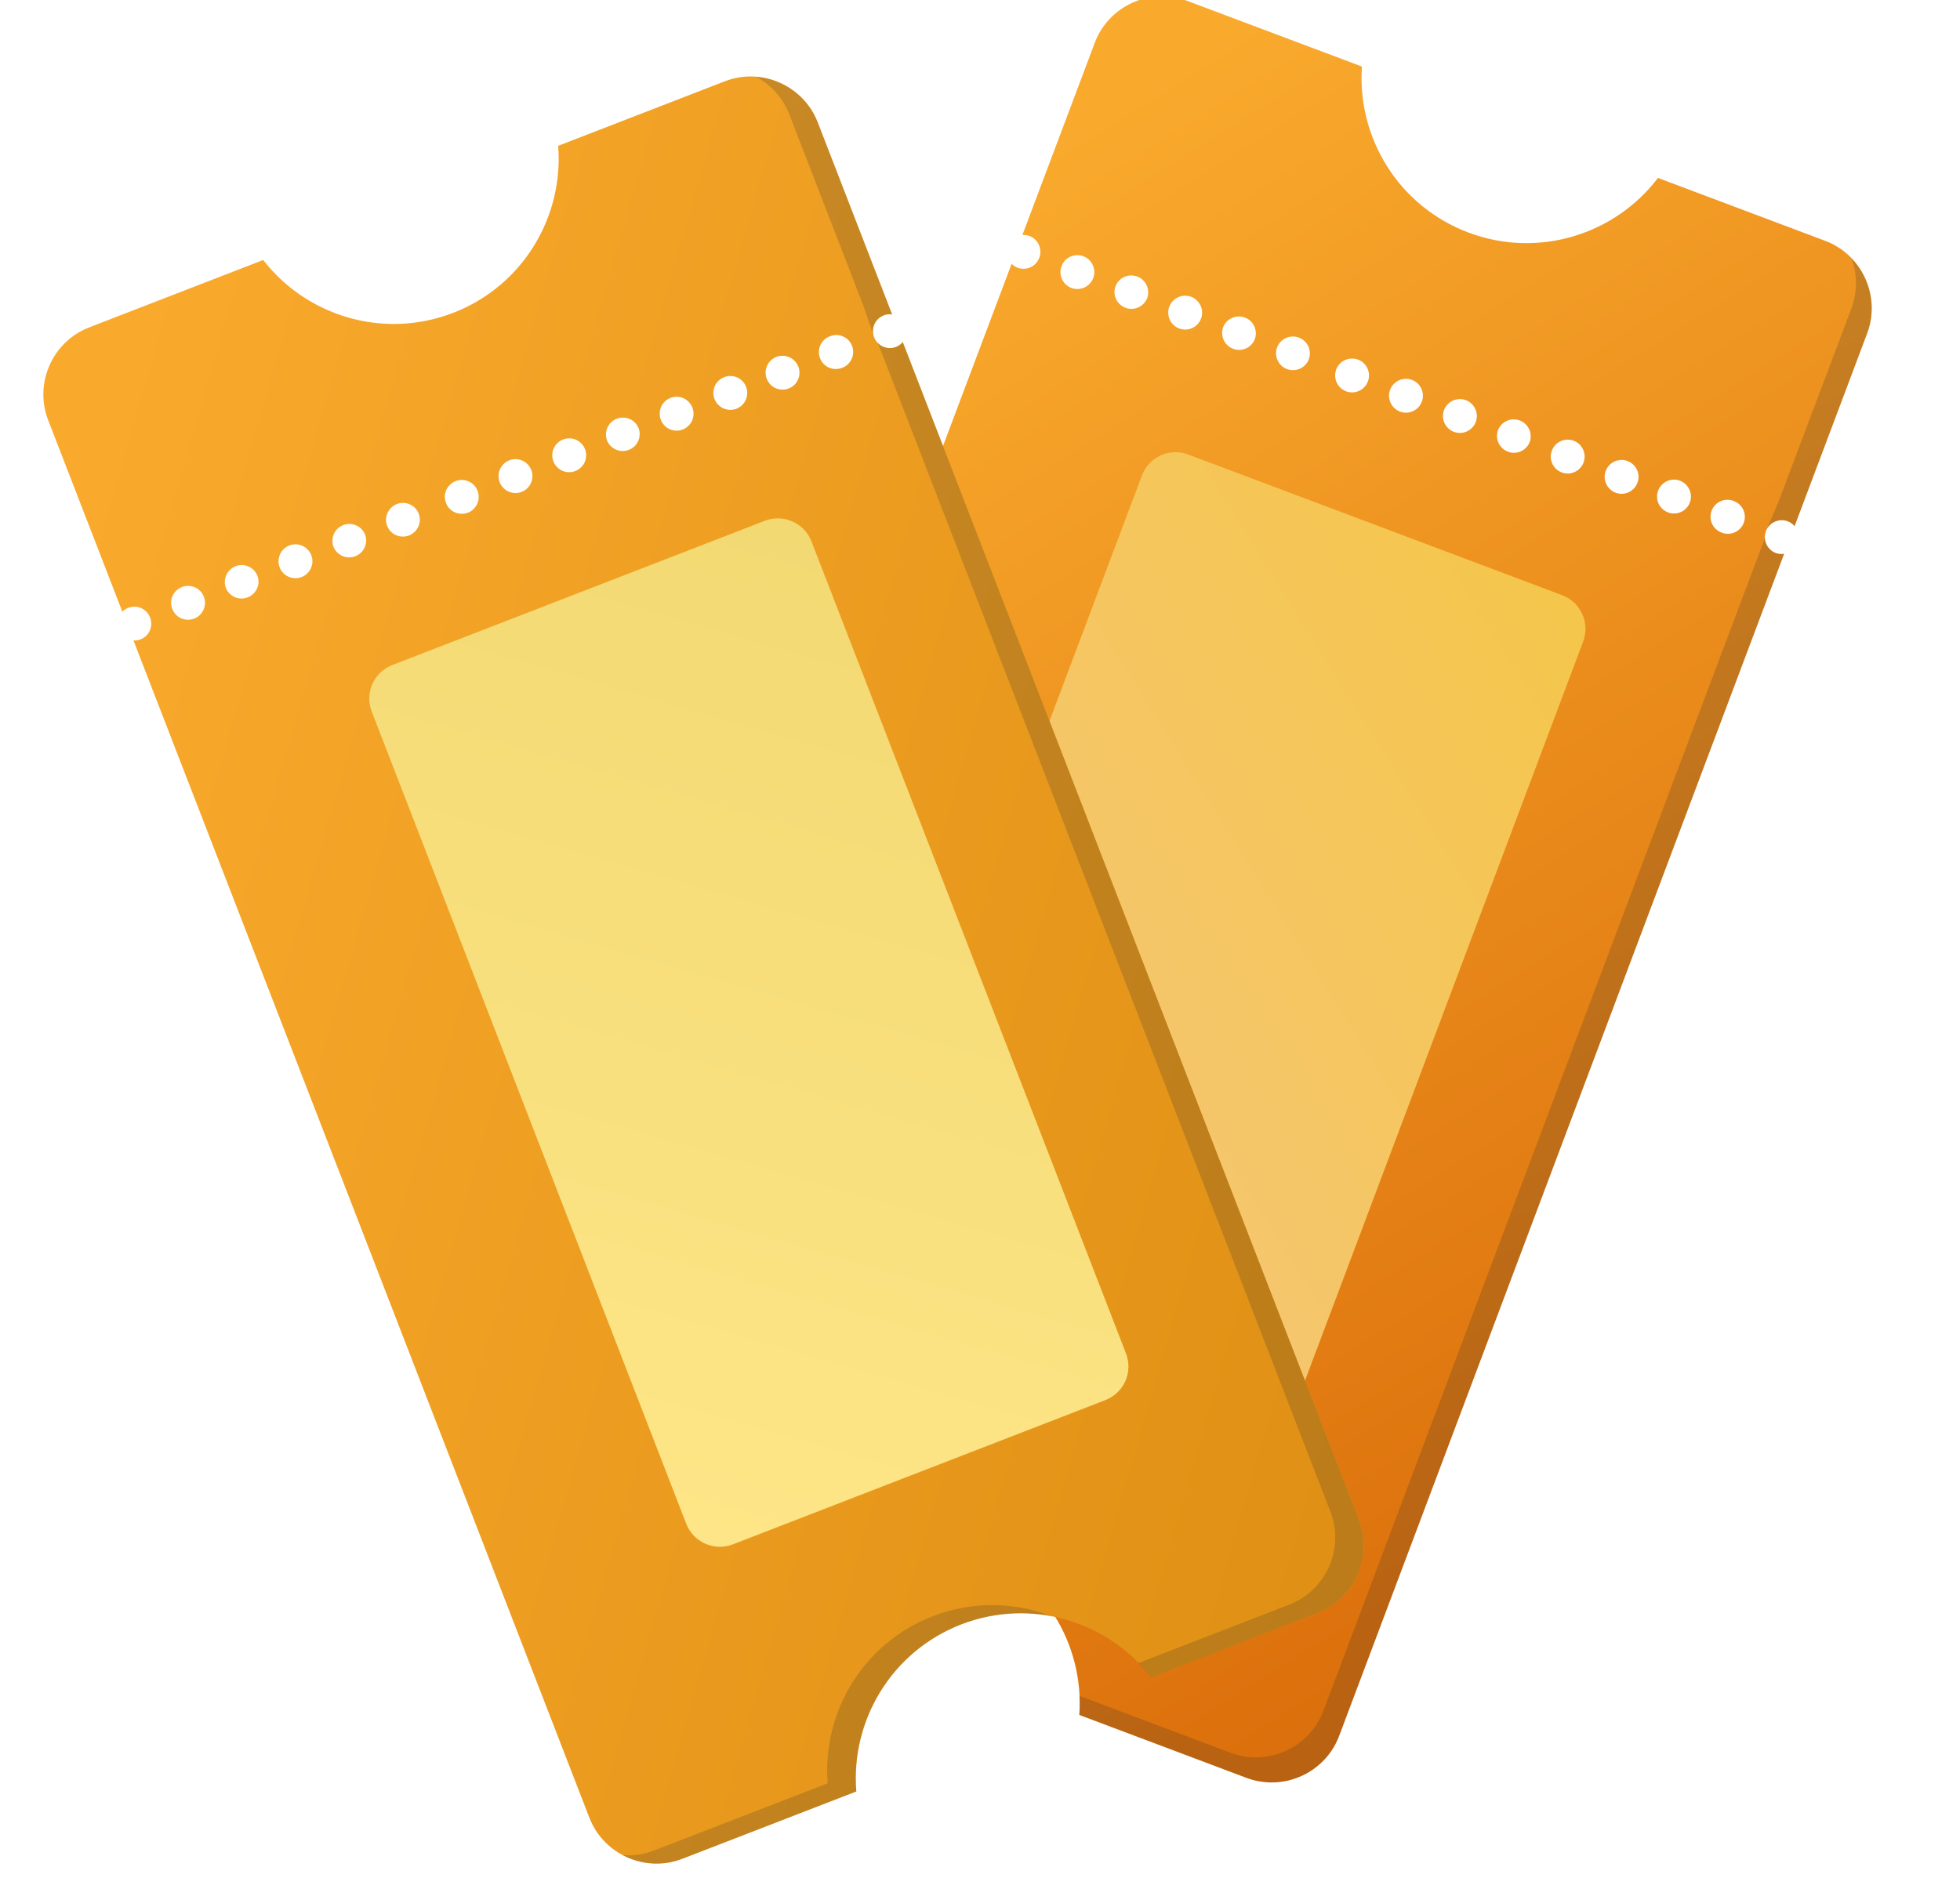 <svg width="31" height="30" viewBox="0 0 31 30" fill="none" xmlns="http://www.w3.org/2000/svg">
<g clip-path="url(#clip0_756_111)">
<g clip-path="url(#clip1_756_111)">
<path d="M28.868 3.81L26.223 2.815C25.542 3.711 24.332 4.095 23.225 3.679C22.118 3.262 21.462 2.175 21.541 1.053L18.778 0.014C18.194 -0.206 17.535 0.092 17.315 0.677L16.171 3.717C16.208 3.715 16.245 3.719 16.282 3.733C16.315 3.745 16.345 3.764 16.371 3.788C16.396 3.812 16.417 3.841 16.431 3.873C16.446 3.905 16.454 3.94 16.455 3.975C16.456 4.01 16.45 4.045 16.438 4.078C16.386 4.217 16.232 4.287 16.093 4.235C16.056 4.221 16.025 4.199 16 4.173L8.964 22.866C8.744 23.451 9.043 24.109 9.627 24.329L12.39 25.369C13.07 24.473 14.28 24.088 15.387 24.504C16.493 24.921 17.151 26.009 17.071 27.131L19.716 28.127C20.302 28.346 20.96 28.048 21.18 27.463L28.218 8.762C28.174 8.768 28.129 8.764 28.087 8.749C28.02 8.724 27.966 8.673 27.937 8.608C27.908 8.544 27.905 8.47 27.93 8.404C27.942 8.371 27.961 8.34 27.985 8.315C28.009 8.289 28.038 8.268 28.07 8.254C28.102 8.239 28.137 8.231 28.172 8.23C28.207 8.229 28.242 8.234 28.276 8.247C28.319 8.263 28.355 8.29 28.384 8.324L29.532 5.273C29.752 4.689 29.453 4.03 28.868 3.81ZM17.291 4.399C17.266 4.465 17.215 4.519 17.15 4.549C17.085 4.578 17.012 4.58 16.945 4.555C16.879 4.53 16.825 4.479 16.796 4.415C16.767 4.35 16.765 4.277 16.79 4.21C16.841 4.072 16.996 4.002 17.134 4.054C17.201 4.079 17.255 4.129 17.284 4.194C17.313 4.259 17.316 4.332 17.291 4.399ZM18.143 4.72C18.116 4.784 18.066 4.836 18.002 4.864C17.938 4.892 17.866 4.894 17.8 4.869C17.735 4.845 17.682 4.795 17.652 4.732C17.623 4.669 17.619 4.597 17.642 4.531C17.667 4.464 17.717 4.411 17.782 4.381C17.847 4.352 17.921 4.35 17.987 4.375C18.126 4.427 18.195 4.582 18.143 4.72ZM18.996 5.04C18.944 5.179 18.789 5.249 18.651 5.197C18.512 5.145 18.442 4.991 18.494 4.852C18.519 4.786 18.57 4.732 18.634 4.702C18.699 4.673 18.773 4.67 18.84 4.695C18.906 4.721 18.959 4.771 18.989 4.836C19.018 4.9 19.021 4.974 18.996 5.04ZM19.848 5.362C19.796 5.5 19.641 5.571 19.503 5.518C19.47 5.505 19.44 5.487 19.415 5.463C19.389 5.439 19.368 5.41 19.354 5.378C19.339 5.346 19.331 5.311 19.33 5.276C19.329 5.241 19.335 5.206 19.347 5.173C19.373 5.108 19.424 5.057 19.488 5.029C19.552 5.001 19.624 4.999 19.689 5.024C19.755 5.048 19.808 5.097 19.837 5.16C19.867 5.224 19.871 5.296 19.848 5.362ZM20.701 5.682C20.676 5.749 20.626 5.803 20.561 5.832C20.496 5.861 20.422 5.864 20.356 5.839C20.323 5.826 20.292 5.808 20.267 5.784C20.241 5.759 20.22 5.731 20.206 5.698C20.191 5.666 20.183 5.632 20.182 5.596C20.181 5.561 20.187 5.526 20.2 5.493C20.226 5.428 20.276 5.375 20.341 5.346C20.405 5.318 20.478 5.316 20.544 5.341C20.61 5.366 20.663 5.415 20.693 5.479C20.722 5.543 20.725 5.616 20.701 5.682ZM21.635 6.034C21.583 6.173 21.428 6.243 21.29 6.191C21.224 6.166 21.17 6.115 21.141 6.05C21.112 5.985 21.109 5.912 21.134 5.845C21.146 5.812 21.165 5.782 21.189 5.756C21.213 5.731 21.242 5.71 21.274 5.696C21.306 5.681 21.341 5.673 21.376 5.672C21.411 5.671 21.446 5.677 21.479 5.689C21.617 5.741 21.688 5.895 21.635 6.034ZM22.488 6.355C22.475 6.388 22.456 6.418 22.433 6.444C22.409 6.47 22.38 6.49 22.348 6.505C22.316 6.519 22.281 6.527 22.246 6.529C22.211 6.53 22.176 6.524 22.143 6.512C22.11 6.499 22.08 6.48 22.054 6.456C22.028 6.432 22.008 6.403 21.993 6.371C21.979 6.339 21.971 6.305 21.969 6.27C21.968 6.234 21.974 6.199 21.986 6.167C22.012 6.1 22.062 6.046 22.127 6.017C22.192 5.987 22.265 5.985 22.332 6.01C22.365 6.022 22.395 6.041 22.421 6.065C22.446 6.089 22.467 6.118 22.481 6.15C22.496 6.182 22.504 6.217 22.505 6.252C22.506 6.287 22.5 6.322 22.488 6.355ZM23.341 6.676C23.316 6.742 23.265 6.796 23.201 6.825C23.136 6.855 23.062 6.857 22.996 6.832C22.963 6.82 22.933 6.801 22.907 6.777C22.881 6.753 22.861 6.724 22.846 6.692C22.832 6.66 22.823 6.625 22.822 6.59C22.821 6.555 22.827 6.52 22.839 6.487C22.852 6.454 22.87 6.424 22.895 6.398C22.919 6.372 22.948 6.352 22.98 6.337C23.012 6.323 23.046 6.315 23.081 6.314C23.117 6.312 23.152 6.318 23.185 6.331C23.218 6.343 23.248 6.362 23.273 6.386C23.299 6.41 23.32 6.439 23.334 6.471C23.349 6.503 23.357 6.538 23.358 6.573C23.359 6.608 23.353 6.643 23.341 6.676ZM24.193 6.997C24.166 7.061 24.116 7.113 24.052 7.141C23.988 7.169 23.916 7.171 23.85 7.146C23.785 7.122 23.732 7.072 23.702 7.009C23.673 6.946 23.669 6.874 23.692 6.808C23.704 6.775 23.723 6.745 23.747 6.719C23.771 6.694 23.8 6.673 23.832 6.658C23.864 6.644 23.898 6.636 23.933 6.635C23.969 6.634 24.004 6.64 24.037 6.652C24.07 6.664 24.1 6.683 24.125 6.707C24.151 6.731 24.172 6.76 24.186 6.792C24.201 6.824 24.209 6.859 24.21 6.894C24.211 6.929 24.205 6.964 24.193 6.997ZM25.046 7.317C25.021 7.384 24.97 7.438 24.906 7.467C24.841 7.497 24.767 7.499 24.701 7.474C24.562 7.422 24.492 7.267 24.545 7.129C24.557 7.096 24.576 7.066 24.6 7.04C24.624 7.014 24.653 6.994 24.685 6.979C24.717 6.964 24.751 6.956 24.786 6.955C24.822 6.954 24.857 6.96 24.89 6.972C24.956 6.997 25.01 7.048 25.039 7.113C25.068 7.177 25.071 7.251 25.046 7.317ZM25.898 7.638C25.846 7.777 25.691 7.847 25.553 7.795C25.52 7.782 25.49 7.763 25.465 7.739C25.439 7.715 25.418 7.687 25.404 7.655C25.389 7.623 25.381 7.588 25.38 7.553C25.379 7.518 25.385 7.483 25.397 7.45C25.449 7.311 25.603 7.241 25.742 7.294C25.88 7.346 25.951 7.5 25.898 7.638ZM26.727 7.951C26.715 7.983 26.696 8.014 26.672 8.039C26.648 8.065 26.619 8.086 26.587 8.1C26.555 8.115 26.52 8.123 26.485 8.124C26.45 8.125 26.415 8.119 26.382 8.106C26.349 8.094 26.319 8.075 26.293 8.051C26.267 8.027 26.247 7.999 26.232 7.967C26.218 7.935 26.21 7.9 26.209 7.865C26.207 7.83 26.213 7.795 26.226 7.762C26.278 7.623 26.432 7.553 26.571 7.605C26.637 7.63 26.691 7.681 26.72 7.746C26.75 7.81 26.752 7.884 26.727 7.951ZM27.58 8.271C27.527 8.41 27.373 8.48 27.234 8.428C27.201 8.416 27.169 8.398 27.143 8.374C27.116 8.35 27.095 8.321 27.079 8.288C27.064 8.256 27.056 8.221 27.054 8.185C27.053 8.15 27.058 8.114 27.071 8.08C27.084 8.047 27.103 8.016 27.127 7.99C27.152 7.964 27.182 7.944 27.214 7.929C27.247 7.915 27.282 7.907 27.318 7.907C27.354 7.906 27.39 7.913 27.423 7.927C27.456 7.939 27.486 7.958 27.512 7.981C27.537 8.005 27.558 8.034 27.573 8.066C27.587 8.098 27.595 8.133 27.597 8.168C27.598 8.203 27.592 8.238 27.58 8.271Z" fill="url(#paint0_linear_756_111)"/>
<path opacity="0.2" d="M15.137 24.108C14.031 23.691 12.821 24.077 12.14 24.972L9.378 23.933C9.216 23.872 9.077 23.776 8.964 23.659C9.074 23.957 9.307 24.209 9.627 24.33L12.389 25.37C13.069 24.473 14.28 24.089 15.386 24.505C15.863 24.684 16.255 24.988 16.541 25.364C16.247 24.785 15.746 24.337 15.137 24.108ZM28.086 8.749C28.038 8.731 27.996 8.699 27.965 8.657C27.934 8.615 27.917 8.565 27.914 8.514L20.931 27.067C20.711 27.652 20.052 27.95 19.467 27.731L17.072 26.829C17.077 26.929 17.077 27.03 17.07 27.131L19.716 28.127C20.301 28.347 20.96 28.048 21.18 27.463L28.218 8.762C28.174 8.769 28.128 8.765 28.086 8.749ZM27.948 8.367C28.012 8.253 28.15 8.2 28.275 8.247C28.319 8.264 28.355 8.291 28.383 8.324L29.531 5.274C29.69 4.852 29.577 4.392 29.283 4.085C29.378 4.341 29.378 4.622 29.283 4.878L28.134 7.927L27.948 8.367Z" fill="#2C2C2C"/>
<path d="M24.71 9.417C25.002 9.527 25.15 9.857 25.04 10.149L20.187 23.047C20.133 23.188 20.026 23.302 19.889 23.364C19.752 23.426 19.595 23.431 19.454 23.378L13.538 21.152C13.245 21.041 13.096 20.712 13.206 20.42L18.061 7.522C18.17 7.229 18.5 7.08 18.792 7.19L24.71 9.417Z" fill="url(#paint1_linear_756_111)"/>
</g>
<g clip-path="url(#clip2_756_111)">
<path d="M11.464 1.286L8.828 2.307C8.918 3.428 8.271 4.522 7.169 4.949C6.066 5.375 4.852 5.003 4.163 4.113L1.411 5.179C0.828 5.405 0.536 6.066 0.762 6.648L1.935 9.677C1.961 9.651 1.992 9.63 2.028 9.616C2.061 9.603 2.096 9.597 2.131 9.598C2.166 9.599 2.201 9.606 2.233 9.621C2.265 9.635 2.294 9.656 2.319 9.681C2.343 9.707 2.362 9.737 2.374 9.77C2.428 9.908 2.36 10.062 2.222 10.116C2.185 10.13 2.147 10.135 2.111 10.132L9.322 28.758C9.548 29.34 10.209 29.633 10.792 29.407L13.544 28.342C13.454 27.22 14.101 26.127 15.202 25.699C16.305 25.273 17.52 25.646 18.208 26.535L20.845 25.515C21.427 25.289 21.72 24.627 21.494 24.045L14.279 5.411C14.251 5.445 14.214 5.472 14.172 5.489C14.106 5.514 14.032 5.513 13.967 5.484C13.902 5.455 13.851 5.402 13.825 5.336C13.813 5.303 13.807 5.268 13.807 5.233C13.808 5.198 13.816 5.163 13.83 5.131C13.844 5.099 13.865 5.069 13.89 5.045C13.916 5.021 13.946 5.002 13.979 4.989C14.022 4.972 14.067 4.968 14.111 4.974L12.934 1.935C12.708 1.353 12.047 1.06 11.464 1.286ZM3.224 9.44C3.25 9.506 3.248 9.58 3.219 9.645C3.19 9.71 3.137 9.761 3.071 9.787C3.004 9.812 2.931 9.81 2.866 9.782C2.801 9.753 2.75 9.699 2.725 9.633C2.671 9.496 2.739 9.341 2.878 9.287C2.944 9.261 3.018 9.263 3.083 9.292C3.148 9.32 3.199 9.374 3.224 9.44ZM4.073 9.112C4.097 9.177 4.093 9.25 4.064 9.313C4.035 9.376 3.983 9.426 3.917 9.451C3.852 9.476 3.78 9.475 3.716 9.448C3.652 9.42 3.601 9.369 3.574 9.305C3.548 9.238 3.55 9.165 3.579 9.1C3.608 9.034 3.661 8.983 3.727 8.958C3.865 8.904 4.02 8.974 4.073 9.112ZM4.923 8.782C4.977 8.92 4.908 9.076 4.77 9.129C4.632 9.183 4.477 9.114 4.423 8.976C4.398 8.91 4.4 8.836 4.428 8.771C4.457 8.706 4.51 8.655 4.576 8.629C4.643 8.604 4.716 8.605 4.781 8.634C4.846 8.663 4.897 8.716 4.923 8.782ZM5.773 8.454C5.826 8.592 5.758 8.747 5.619 8.8C5.587 8.812 5.552 8.819 5.516 8.818C5.481 8.817 5.447 8.809 5.415 8.795C5.382 8.781 5.353 8.761 5.329 8.735C5.305 8.71 5.286 8.68 5.273 8.647C5.25 8.581 5.253 8.509 5.282 8.445C5.311 8.382 5.364 8.332 5.429 8.307C5.494 8.282 5.566 8.283 5.631 8.311C5.695 8.338 5.746 8.389 5.773 8.454ZM6.622 8.124C6.648 8.191 6.646 8.264 6.617 8.329C6.589 8.394 6.535 8.445 6.469 8.471C6.436 8.484 6.401 8.49 6.366 8.489C6.331 8.488 6.296 8.481 6.264 8.466C6.231 8.452 6.202 8.431 6.178 8.406C6.154 8.38 6.135 8.35 6.122 8.317C6.098 8.251 6.101 8.178 6.13 8.114C6.159 8.05 6.212 8 6.277 7.974C6.343 7.949 6.416 7.95 6.481 7.979C6.545 8.007 6.596 8.059 6.622 8.124ZM7.553 7.764C7.607 7.902 7.538 8.058 7.4 8.111C7.334 8.136 7.26 8.134 7.195 8.106C7.13 8.077 7.079 8.023 7.054 7.957C7.041 7.924 7.035 7.889 7.036 7.854C7.036 7.819 7.044 7.785 7.058 7.752C7.073 7.72 7.093 7.691 7.119 7.667C7.144 7.643 7.174 7.624 7.207 7.611C7.345 7.558 7.5 7.626 7.553 7.764ZM8.403 7.436C8.415 7.468 8.422 7.503 8.421 7.538C8.42 7.574 8.412 7.608 8.398 7.64C8.384 7.673 8.363 7.702 8.338 7.726C8.312 7.75 8.282 7.769 8.25 7.782C8.217 7.795 8.182 7.801 8.147 7.8C8.112 7.799 8.077 7.791 8.045 7.777C8.013 7.763 7.984 7.742 7.959 7.717C7.935 7.692 7.916 7.662 7.903 7.629C7.878 7.562 7.879 7.489 7.908 7.424C7.937 7.358 7.99 7.307 8.056 7.282C8.089 7.269 8.124 7.263 8.159 7.264C8.195 7.265 8.229 7.273 8.261 7.287C8.294 7.301 8.323 7.322 8.347 7.347C8.371 7.373 8.39 7.403 8.403 7.436ZM9.253 7.106C9.278 7.172 9.276 7.246 9.248 7.311C9.219 7.376 9.165 7.427 9.099 7.452C9.066 7.465 9.031 7.471 8.996 7.47C8.961 7.47 8.926 7.462 8.894 7.448C8.862 7.433 8.833 7.413 8.809 7.388C8.784 7.362 8.765 7.332 8.753 7.299C8.74 7.266 8.734 7.231 8.735 7.196C8.735 7.161 8.743 7.126 8.758 7.094C8.772 7.062 8.792 7.033 8.818 7.009C8.843 6.984 8.873 6.965 8.906 6.953C8.939 6.94 8.974 6.934 9.009 6.935C9.044 6.936 9.079 6.943 9.111 6.958C9.143 6.972 9.172 6.992 9.197 7.018C9.221 7.043 9.24 7.073 9.253 7.106ZM10.102 6.777C10.125 6.843 10.122 6.915 10.093 6.979C10.064 7.042 10.011 7.092 9.946 7.117C9.881 7.142 9.808 7.141 9.744 7.114C9.68 7.086 9.629 7.035 9.602 6.971C9.589 6.938 9.583 6.903 9.584 6.868C9.585 6.833 9.593 6.798 9.607 6.766C9.621 6.734 9.642 6.705 9.667 6.68C9.693 6.656 9.723 6.637 9.755 6.625C9.788 6.612 9.823 6.606 9.858 6.607C9.893 6.607 9.928 6.615 9.96 6.629C9.992 6.643 10.021 6.664 10.046 6.689C10.07 6.715 10.089 6.745 10.102 6.777ZM10.951 6.448C10.977 6.514 10.975 6.588 10.947 6.653C10.918 6.718 10.864 6.769 10.798 6.795C10.66 6.849 10.505 6.78 10.452 6.641C10.439 6.609 10.433 6.574 10.434 6.538C10.435 6.503 10.442 6.469 10.457 6.436C10.471 6.404 10.491 6.375 10.517 6.351C10.542 6.327 10.572 6.308 10.605 6.295C10.671 6.27 10.745 6.271 10.81 6.3C10.874 6.329 10.925 6.382 10.951 6.448ZM11.8 6.119C11.854 6.257 11.785 6.413 11.648 6.466C11.615 6.478 11.58 6.485 11.545 6.484C11.51 6.483 11.475 6.475 11.443 6.461C11.411 6.447 11.382 6.426 11.357 6.401C11.333 6.376 11.314 6.346 11.301 6.313C11.248 6.175 11.316 6.02 11.454 5.967C11.592 5.913 11.748 5.981 11.8 6.119ZM12.627 5.8C12.639 5.833 12.646 5.868 12.645 5.903C12.644 5.938 12.636 5.973 12.622 6.005C12.608 6.037 12.587 6.066 12.562 6.09C12.536 6.115 12.506 6.134 12.473 6.146C12.441 6.159 12.405 6.165 12.37 6.164C12.335 6.163 12.301 6.156 12.268 6.141C12.236 6.127 12.207 6.107 12.183 6.081C12.159 6.056 12.14 6.026 12.127 5.993C12.074 5.855 12.142 5.7 12.28 5.646C12.347 5.621 12.42 5.623 12.485 5.652C12.55 5.68 12.601 5.734 12.627 5.8ZM13.476 5.47C13.529 5.609 13.461 5.764 13.323 5.818C13.29 5.831 13.254 5.838 13.219 5.838C13.183 5.838 13.148 5.831 13.115 5.817C13.082 5.803 13.052 5.783 13.027 5.757C13.002 5.731 12.983 5.701 12.97 5.667C12.957 5.634 12.951 5.598 12.952 5.563C12.953 5.527 12.961 5.492 12.976 5.459C12.991 5.427 13.012 5.398 13.038 5.373C13.065 5.349 13.096 5.331 13.129 5.319C13.162 5.306 13.197 5.299 13.232 5.3C13.267 5.301 13.302 5.308 13.334 5.323C13.366 5.337 13.395 5.357 13.42 5.382C13.444 5.408 13.463 5.438 13.476 5.47Z" fill="url(#paint2_linear_756_111)"/>
<path opacity="0.2" d="M14.751 25.57C13.648 25.997 13.002 27.09 13.091 28.212L10.34 29.277C10.178 29.34 10.011 29.361 9.848 29.349C10.129 29.498 10.47 29.53 10.789 29.407L13.542 28.342C13.452 27.22 14.098 26.127 15.2 25.7C15.675 25.516 16.17 25.481 16.634 25.571C16.029 25.335 15.357 25.334 14.751 25.57ZM14.17 5.489C14.122 5.508 14.069 5.512 14.018 5.501C13.968 5.49 13.921 5.465 13.885 5.428L21.042 23.915C21.268 24.498 20.976 25.159 20.393 25.385L18.006 26.309C18.076 26.381 18.144 26.455 18.206 26.536L20.842 25.515C21.425 25.289 21.717 24.628 21.492 24.045L14.277 5.411C14.248 5.446 14.212 5.472 14.17 5.489ZM13.812 5.296C13.784 5.169 13.852 5.037 13.976 4.989C14.02 4.972 14.065 4.969 14.108 4.974L12.932 1.935C12.768 1.515 12.378 1.247 11.954 1.214C12.195 1.341 12.383 1.551 12.482 1.805L13.658 4.844L13.812 5.296Z" fill="#2C2C2C"/>
<path d="M12.099 8.238C12.391 8.126 12.721 8.273 12.834 8.564L17.81 21.415C17.864 21.555 17.86 21.712 17.799 21.85C17.738 21.987 17.625 22.095 17.484 22.15L11.59 24.433C11.297 24.545 10.967 24.399 10.854 24.108L5.879 11.256C5.765 10.966 5.912 10.634 6.203 10.522L12.099 8.238Z" fill="url(#paint3_linear_756_111)"/>
</g>
</g>
<defs>
<linearGradient id="paint0_linear_756_111" x1="13.121" y1="4.307" x2="25.608" y2="24.206" gradientUnits="userSpaceOnUse">
<stop stop-color="#F9AA2D"/>
<stop offset="1" stop-color="#DC700C"/>
</linearGradient>
<linearGradient id="paint1_linear_756_111" x1="12.376" y1="19.519" x2="25.87" y2="11.05" gradientUnits="userSpaceOnUse">
<stop stop-color="#F5C67F"/>
<stop offset="1" stop-color="#F5C64B"/>
</linearGradient>
<linearGradient id="paint2_linear_756_111" x1="0.054" y1="12.15" x2="22.625" y2="18.665" gradientUnits="userSpaceOnUse">
<stop stop-color="#F9AA2D"/>
<stop offset="1" stop-color="#E09115"/>
</linearGradient>
<linearGradient id="paint3_linear_756_111" x1="9.635" y1="23.989" x2="14.053" y2="8.683" gradientUnits="userSpaceOnUse">
<stop stop-color="#FEE587"/>
<stop offset="1" stop-color="#F2D972"/>
</linearGradient>
<clipPath id="clip0_756_111">
<rect width="31" height="30" fill="white"/>
</clipPath>
<clipPath id="clip1_756_111">
<rect width="27.666" height="27.666" fill="white" transform="translate(0.18 9.706) rotate(-32.111)"/>
</clipPath>
<clipPath id="clip2_756_111">
<rect width="27.666" height="27.666" fill="white" transform="translate(-6 24.8) rotate(-73.9)"/>
</clipPath>
</defs>
</svg>
